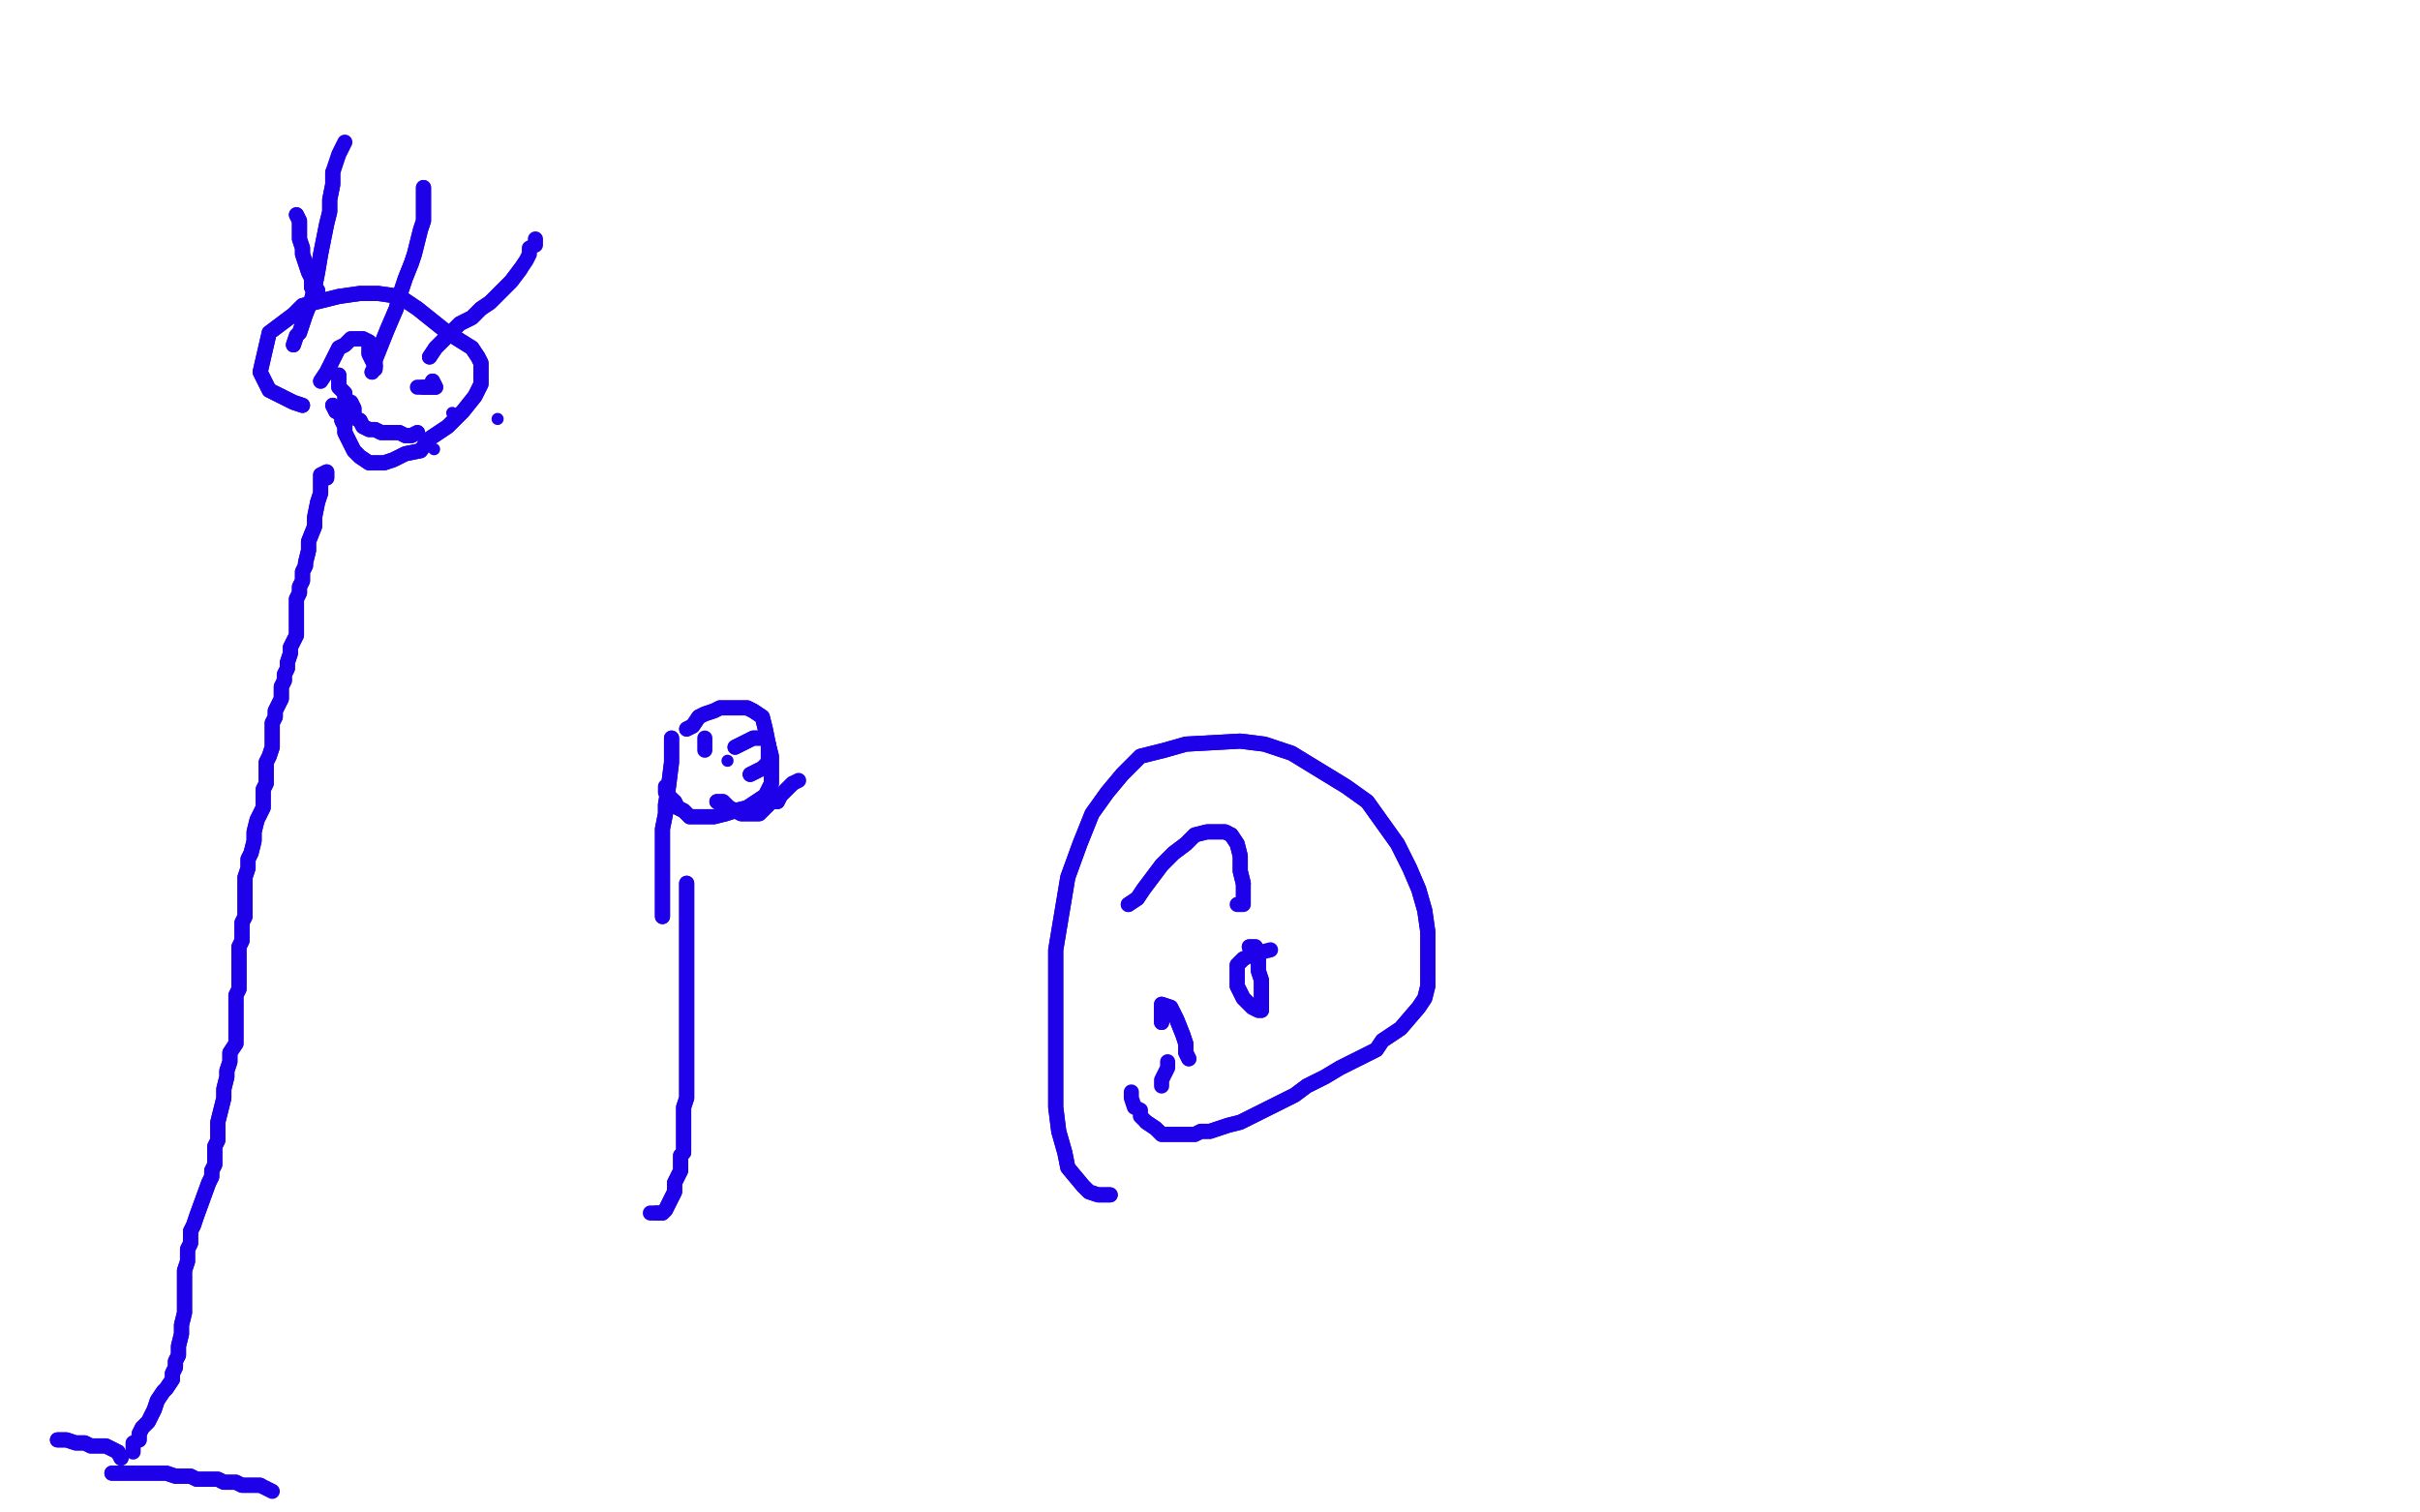 <?xml version="1.0" standalone="no"?>
<!DOCTYPE svg PUBLIC "-//W3C//DTD SVG 1.1//EN"
"http://www.w3.org/Graphics/SVG/1.1/DTD/svg11.dtd">

<svg width="800" height="500" version="1.1" xmlns="http://www.w3.org/2000/svg" xmlns:xlink="http://www.w3.org/1999/xlink" style="stroke-antialiasing: false"><desc>This SVG has been created on https://colorillo.com/</desc><rect x='0' y='0' width='800' height='500' style='fill: rgb(255,255,255); stroke-width:0' /><polyline points="100,134 97,133 97,133 89,129 89,129 86,123 89,110 97,104 100,101 112,98 119,97 125,97 132,98 138,102 148,110 156,115 158,118 159,120 159,123 159,127 157,131 153,136 148,141 142,145 139,149 134,150 130,152 127,153 124,153 122,153 119,151 117,149 116,147 115,145 114,143 114,141 113,139 113,137 111,136 110,134" style="fill: none; stroke: #1e00e9; stroke-width: 5; stroke-linejoin: round; stroke-linecap: round; stroke-antialiasing: false; stroke-antialias: 0; opacity: 1.0"/>
<polyline points="100,134 97,133 97,133 89,129 86,123 89,110 97,104 100,101 112,98 119,97 125,97 132,98 138,102 148,110 156,115 158,118 159,120 159,123 159,127 157,131 153,136 148,141 142,145 139,149 134,150 130,152 127,153 124,153 122,153 119,151 117,149 116,147 115,145 114,143 114,141 113,139 113,137 111,136 110,134" style="fill: none; stroke: #1e00e9; stroke-width: 5; stroke-linejoin: round; stroke-linecap: round; stroke-antialiasing: false; stroke-antialias: 0; opacity: 1.0"/>
<polyline points="106,126 108,123 108,123 109,121 109,121 110,119 110,119 112,115 112,115 114,114 114,114 116,112 118,112 120,112 122,113 122,115 122,117 123,119 124,121 123,123" style="fill: none; stroke: #1e00e9; stroke-width: 5; stroke-linejoin: round; stroke-linecap: round; stroke-antialiasing: false; stroke-antialias: 0; opacity: 1.0"/>
<polyline points="106,126 108,123 108,123 109,121 109,121 110,119 110,119 112,115 112,115 114,114 116,112 118,112 120,112 122,113 122,115 122,117 123,119 124,121 123,123" style="fill: none; stroke: #1e00e9; stroke-width: 5; stroke-linejoin: round; stroke-linecap: round; stroke-antialiasing: false; stroke-antialias: 0; opacity: 1.0"/>
<circle cx="143.5" cy="148.5" r="2" style="fill: #1e00e9; stroke-antialiasing: false; stroke-antialias: 0; opacity: 1.0"/>
<polyline points="142,128 143,126 143,126 144,128 141,128 140,128" style="fill: none; stroke: #1e00e9; stroke-width: 5; stroke-linejoin: round; stroke-linecap: round; stroke-antialiasing: false; stroke-antialias: 0; opacity: 1.0"/>
<polyline points="142,128 143,126 144,128 141,128 140,128 138,128" style="fill: none; stroke: #1e00e9; stroke-width: 5; stroke-linejoin: round; stroke-linecap: round; stroke-antialiasing: false; stroke-antialias: 0; opacity: 1.0"/>
<polyline points="112,124 112,126 112,126 112,128 112,128 114,130 114,130 114,132 114,132 116,133 117,135 117,138 119,139 120,141 122,142 124,142 126,143 128,143 130,143 132,143 134,144 136,144 138,143" style="fill: none; stroke: #1e00e9; stroke-width: 5; stroke-linejoin: round; stroke-linecap: round; stroke-antialiasing: false; stroke-antialias: 0; opacity: 1.0"/>
<polyline points="112,124 112,126 112,126 112,128 112,128 114,130 114,130 114,132 116,133 117,135 117,138 119,139 120,141 122,142 124,142 126,143 128,143 130,143 132,143 134,144 136,144 138,143" style="fill: none; stroke: #1e00e9; stroke-width: 5; stroke-linejoin: round; stroke-linecap: round; stroke-antialiasing: false; stroke-antialias: 0; opacity: 1.0"/>
<polyline points="108,158 108,156 108,156 106,157 106,159 106,161 106,163 105,166 104,171 104,174 102,179 102,182 101,186 101,187 100,189 100,192 99,194 99,196 98,198 98,200 98,202 98,204 98,206 98,208 98,210 97,212 96,214 96,216 95,219 95,221 94,223 94,225 93,227 93,229 93,231 92,233 91,235 91,237 90,239 90,241 90,243 90,245 90,247 89,250 88,252 88,255 88,259 87,261 87,265 87,267 85,271 84,275 84,278 83,282 82,284 82,287 81,290 81,293 81,297 81,300 81,303 80,305 80,308 80,311 79,313 79,316 79,318 79,321 79,323 79,325 79,327 78,329 78,331 78,333 78,335 78,337 78,341 78,342 78,345 76,348 76,351 75,354 75,356 74,360 74,363 73,367 72,371 72,374 72,377 71,379 71,381 71,382 71,385 70,387 70,389 69,391 65,402 64,405 63,407 63,409 63,411 62,413 62,415 62,417 61,420 61,422 61,425 61,428 61,431 61,434 60,438 60,441 59,445 59,448 58,450 58,452 57,454 57,456 55,459 54,460 52,463 51,466 50,468 49,470 47,472 46,474 46,476" style="fill: none; stroke: #1e00e9; stroke-width: 5; stroke-linejoin: round; stroke-linecap: round; stroke-antialiasing: false; stroke-antialias: 0; opacity: 1.0"/>
<polyline points="108,158 108,156 106,157 106,159 106,161 106,163 105,166 104,171 104,174 102,179 102,182 101,186 101,187 100,189 100,192 99,194 99,196 98,198 98,200 98,202 98,204 98,206 98,208 98,210 97,212 96,214 96,216 95,219 95,221 94,223 94,225 93,227 93,229 93,231 92,233 91,235 91,237 90,239 90,241 90,243 90,245 90,247 89,250 88,252 88,255 88,259 87,261 87,265 87,267 85,271 84,275 84,278 83,282 82,284 82,287 81,290 81,293 81,297 81,300 81,303 80,305 80,308 80,311 79,313 79,316 79,318 79,321 79,323 79,325 79,327 78,329 78,331 78,333 78,335 78,337 78,341 78,342 78,345 76,348 76,351 75,354 75,356 74,360 74,363 73,367 72,371 72,374 72,377 71,379 71,381 71,382 71,385 70,387 70,389 69,391 65,402 64,405 63,407 63,409 63,411 62,413 62,415 62,417 61,420 61,422 61,425 61,428 61,431 61,434 60,438 60,441 59,445 59,448 58,450 58,452 57,454 57,456 55,459 54,460 52,463 51,466 50,468 49,470 47,472 46,474 46,476 44,477 44,480" style="fill: none; stroke: #1e00e9; stroke-width: 5; stroke-linejoin: round; stroke-linecap: round; stroke-antialiasing: false; stroke-antialias: 0; opacity: 1.0"/>
<polyline points="37,487 39,487 39,487 42,487 42,487 44,487 44,487 46,487 46,487 48,487 48,487 51,487 55,487 58,488 60,488 61,488 63,488 65,489 67,489 70,489 72,489 74,490 76,490 78,490 80,491 82,491 84,491 86,491" style="fill: none; stroke: #1e00e9; stroke-width: 5; stroke-linejoin: round; stroke-linecap: round; stroke-antialiasing: false; stroke-antialias: 0; opacity: 1.0"/>
<polyline points="37,487 39,487 39,487 42,487 42,487 44,487 44,487 46,487 46,487 48,487 51,487 55,487 58,488 60,488 61,488 63,488 65,489 67,489 70,489 72,489 74,490 76,490 78,490 80,491 82,491 84,491 86,491 88,492 90,493" style="fill: none; stroke: #1e00e9; stroke-width: 5; stroke-linejoin: round; stroke-linecap: round; stroke-antialiasing: false; stroke-antialias: 0; opacity: 1.0"/>
<polyline points="40,482 39,480 39,480 37,479 37,479 35,478 35,478 33,478 30,478 28,477 25,477 22,476 21,476 19,476" style="fill: none; stroke: #1e00e9; stroke-width: 5; stroke-linejoin: round; stroke-linecap: round; stroke-antialiasing: false; stroke-antialias: 0; opacity: 1.0"/>
<polyline points="40,482 39,480 39,480 37,479 37,479 35,478 33,478 30,478 28,477 25,477 22,476 21,476 19,476" style="fill: none; stroke: #1e00e9; stroke-width: 5; stroke-linejoin: round; stroke-linecap: round; stroke-antialiasing: false; stroke-antialias: 0; opacity: 1.0"/>
<polyline points="222,244 222,246 222,246 222,250 222,250 222,252 222,252 221,260 220,266 220,269 219,274 219,280 219,285 219,288 219,290 219,292 219,294 219,297 219,299 219,301 219,303" style="fill: none; stroke: #1e00e9; stroke-width: 5; stroke-linejoin: round; stroke-linecap: round; stroke-antialiasing: false; stroke-antialias: 0; opacity: 1.0"/>
<polyline points="222,244 222,246 222,246 222,250 222,250 222,252 221,260 220,266 220,269 219,274 219,280 219,285 219,288 219,290 219,292 219,294 219,297 219,299 219,301 219,303" style="fill: none; stroke: #1e00e9; stroke-width: 5; stroke-linejoin: round; stroke-linecap: round; stroke-antialiasing: false; stroke-antialias: 0; opacity: 1.0"/>
<polyline points="227,292 227,294 227,294 227,297 227,297 227,299 227,299 227,301 227,301 227,304 227,304 227,306 227,306 227,312 227,317 227,321 227,325 227,334 227,338 227,344 227,346 227,349 227,352 227,354 227,358 227,360 227,363 226,366 226,368 226,370 226,373 226,375 226,379 226,381 225,382 225,384 225,387 224,389 223,391 223,394 222,396 221,398 220,400 219,401 217,401" style="fill: none; stroke: #1e00e9; stroke-width: 5; stroke-linejoin: round; stroke-linecap: round; stroke-antialiasing: false; stroke-antialias: 0; opacity: 1.0"/>
<polyline points="227,292 227,294 227,294 227,297 227,297 227,299 227,299 227,301 227,301 227,304 227,304 227,306 227,312 227,317 227,321 227,325 227,334 227,338 227,344 227,346 227,349 227,352 227,354 227,358 227,360 227,363 226,366 226,368 226,370 226,373 226,375 226,379 226,381 225,382 225,384 225,387 224,389 223,391 223,394 222,396 221,398 220,400 219,401 217,401 215,401" style="fill: none; stroke: #1e00e9; stroke-width: 5; stroke-linejoin: round; stroke-linecap: round; stroke-antialiasing: false; stroke-antialias: 0; opacity: 1.0"/>
<polyline points="227,241 229,240 229,240 231,237 231,237 233,236 233,236 236,235 236,235 238,234 238,234 243,234 247,234 249,235 252,237 253,241 254,246 255,250 255,255 255,259 253,263 250,265 247,267 243,268 240,269 236,270 233,270 231,270 228,270 226,268 224,267 223,265" style="fill: none; stroke: #1e00e9; stroke-width: 5; stroke-linejoin: round; stroke-linecap: round; stroke-antialiasing: false; stroke-antialias: 0; opacity: 1.0"/>
<polyline points="227,241 229,240 229,240 231,237 231,237 233,236 233,236 236,235 236,235 238,234 243,234 247,234 249,235 252,237 253,241 254,246 255,250 255,255 255,259 253,263 250,265 247,267 243,268 240,269 236,270 233,270 231,270 228,270 226,268 224,267 223,265 222,264 220,262 220,260" style="fill: none; stroke: #1e00e9; stroke-width: 5; stroke-linejoin: round; stroke-linecap: round; stroke-antialiasing: false; stroke-antialias: 0; opacity: 1.0"/>
<polyline points="243,247 245,246 245,246 249,244 249,244 251,244 251,244 253,244 253,244 254,246 254,249 254,252 252,254 250,255 248,256" style="fill: none; stroke: #1e00e9; stroke-width: 5; stroke-linejoin: round; stroke-linecap: round; stroke-antialiasing: false; stroke-antialias: 0; opacity: 1.0"/>
<polyline points="243,247 245,246 245,246 249,244 249,244 251,244 251,244 253,244 254,246 254,249 254,252 252,254 250,255 248,256" style="fill: none; stroke: #1e00e9; stroke-width: 5; stroke-linejoin: round; stroke-linecap: round; stroke-antialiasing: false; stroke-antialias: 0; opacity: 1.0"/>
<circle cx="240.5" cy="251.5" r="2" style="fill: #1e00e9; stroke-antialiasing: false; stroke-antialias: 0; opacity: 1.0"/>
<polyline points="233,244 233,248 233,248" style="fill: none; stroke: #1e00e9; stroke-width: 5; stroke-linejoin: round; stroke-linecap: round; stroke-antialiasing: false; stroke-antialias: 0; opacity: 1.0"/>
<polyline points="237,265 239,265 239,265 241,267 241,267 243,268 243,268 245,269 245,269 247,269 249,269 251,269 253,267 255,265 257,265 258,263 260,261 262,259" style="fill: none; stroke: #1e00e9; stroke-width: 5; stroke-linejoin: round; stroke-linecap: round; stroke-antialiasing: false; stroke-antialias: 0; opacity: 1.0"/>
<polyline points="237,265 239,265 239,265 241,267 241,267 243,268 243,268 245,269 247,269 249,269 251,269 253,267 255,265 257,265 258,263 260,261 262,259 264,258" style="fill: none; stroke: #1e00e9; stroke-width: 5; stroke-linejoin: round; stroke-linecap: round; stroke-antialiasing: false; stroke-antialias: 0; opacity: 1.0"/>
<polyline points="384,338 384,336 384,336 384,334 384,334 384,332 384,332 387,333 387,333 389,337 391,342 392,345 392,348 393,350" style="fill: none; stroke: #1e00e9; stroke-width: 5; stroke-linejoin: round; stroke-linecap: round; stroke-antialiasing: false; stroke-antialias: 0; opacity: 1.0"/>
<polyline points="384,338 384,336 384,336 384,334 384,334 384,332 384,332 387,333 389,337 391,342 392,345 392,348 393,350" style="fill: none; stroke: #1e00e9; stroke-width: 5; stroke-linejoin: round; stroke-linecap: round; stroke-antialiasing: false; stroke-antialias: 0; opacity: 1.0"/>
<polyline points="386,351 386,353 386,353 385,355 385,355 384,357 384,357 384,359 384,359" style="fill: none; stroke: #1e00e9; stroke-width: 5; stroke-linejoin: round; stroke-linecap: round; stroke-antialiasing: false; stroke-antialias: 0; opacity: 1.0"/>
<polyline points="367,395 365,395 365,395 363,395 363,395 360,394 360,394 358,392 358,392 353,386 353,386 352,381 350,374 349,366 349,356 349,344 349,329 349,314 351,302 353,290 357,279 361,269 366,262 371,256 377,250 385,248 392,246 410,245 418,246 427,249 445,260 452,265 457,272 462,279 466,287 469,294 471,301 472,308 472,320 472,326 471,330 469,333 463,340 460,342 457,344 455,347 451,349 447,351 443,353 438,356 432,359 428,362 422,365 418,367 414,369 410,371 406,372 403,373 400,374 397,374 395,375 392,375 390,375 388,375 386,375 384,375 382,373 379,371" style="fill: none; stroke: #1e00e9; stroke-width: 5; stroke-linejoin: round; stroke-linecap: round; stroke-antialiasing: false; stroke-antialias: 0; opacity: 1.0"/>
<polyline points="367,395 365,395 365,395 363,395 363,395 360,394 360,394 358,392 358,392 353,386 352,381 350,374 349,366 349,356 349,344 349,329 349,314 351,302 353,290 357,279 361,269 366,262 371,256 377,250 385,248 392,246 410,245 418,246 427,249 445,260 452,265 457,272 462,279 466,287 469,294 471,301 472,308 472,320 472,326 471,330 469,333 463,340 460,342 457,344 455,347 451,349 447,351 443,353 438,356 432,359 428,362 422,365 418,367 414,369 410,371 406,372 403,373 400,374 397,374 395,375 392,375 390,375 388,375 386,375 384,375 382,373 379,371 377,369 377,367 375,366 374,363 374,361" style="fill: none; stroke: #1e00e9; stroke-width: 5; stroke-linejoin: round; stroke-linecap: round; stroke-antialiasing: false; stroke-antialias: 0; opacity: 1.0"/>
<polyline points="413,313 415,313 415,313 416,317 416,317 416,321 416,321 417,324 417,324 417,326 417,326 417,331 417,334 416,334 414,333 411,330 409,326 409,323 409,321 409,319 411,317" style="fill: none; stroke: #1e00e9; stroke-width: 5; stroke-linejoin: round; stroke-linecap: round; stroke-antialiasing: false; stroke-antialias: 0; opacity: 1.0"/>
<polyline points="413,313 415,313 415,313 416,317 416,317 416,321 416,321 417,324 417,324 417,326 417,331 417,334 416,334 414,333 411,330 409,326 409,323 409,321 409,319 411,317 413,316 416,315 420,314" style="fill: none; stroke: #1e00e9; stroke-width: 5; stroke-linejoin: round; stroke-linecap: round; stroke-antialiasing: false; stroke-antialias: 0; opacity: 1.0"/>
<polyline points="373,299 376,297 376,297 378,294 378,294 381,290 381,290 384,286 384,286 388,282 388,282 392,279 392,279 395,276 395,276 399,275 402,275 405,275 407,276 409,279 410,283 410,288 411,292" style="fill: none; stroke: #1e00e9; stroke-width: 5; stroke-linejoin: round; stroke-linecap: round; stroke-antialiasing: false; stroke-antialias: 0; opacity: 1.0"/>
<polyline points="373,299 376,297 376,297 378,294 378,294 381,290 381,290 384,286 384,286 388,282 388,282 392,279 392,279 395,276 399,275 402,275 405,275 407,276 409,279 410,283 410,288 411,292 411,297 411,299 409,299" style="fill: none; stroke: #1e00e9; stroke-width: 5; stroke-linejoin: round; stroke-linecap: round; stroke-antialiasing: false; stroke-antialias: 0; opacity: 1.0"/>
<circle cx="164.5" cy="138.5" r="2" style="fill: #1e00e9; stroke-antialiasing: false; stroke-antialias: 0; opacity: 1.0"/>
<circle cx="149.5" cy="136.5" r="2" style="fill: #1e00e9; stroke-antialiasing: false; stroke-antialias: 0; opacity: 1.0"/>
<polyline points="142,118 144,115 144,115 146,113 146,113 148,111 148,111 150,109 150,109 152,107 152,107 156,105 156,105 159,102 159,102 162,100 165,97 167,95 169,93 172,89" style="fill: none; stroke: #1e00e9; stroke-width: 5; stroke-linejoin: round; stroke-linecap: round; stroke-antialiasing: false; stroke-antialias: 0; opacity: 1.0"/>
<polyline points="142,118 144,115 144,115 146,113 146,113 148,111 148,111 150,109 150,109 152,107 152,107 156,105 156,105 159,102 162,100 165,97 167,95 169,93 172,89 174,86 175,84 175,82 177,81 177,79" style="fill: none; stroke: #1e00e9; stroke-width: 5; stroke-linejoin: round; stroke-linecap: round; stroke-antialiasing: false; stroke-antialias: 0; opacity: 1.0"/>
<polyline points="124,122 124,119 124,119 126,114 126,114 128,109 128,109 131,102 131,102 132,98 133,95 134,92 136,87 137,84 138,80 139,76 140,73 140,71 140,68 140,65 140,62" style="fill: none; stroke: #1e00e9; stroke-width: 5; stroke-linejoin: round; stroke-linecap: round; stroke-antialiasing: false; stroke-antialias: 0; opacity: 1.0"/>
<polyline points="124,122 124,119 124,119 126,114 126,114 128,109 128,109 131,102 132,98 133,95 134,92 136,87 137,84 138,80 139,76 140,73 140,71 140,68 140,65 140,62" style="fill: none; stroke: #1e00e9; stroke-width: 5; stroke-linejoin: round; stroke-linecap: round; stroke-antialiasing: false; stroke-antialias: 0; opacity: 1.0"/>
<polyline points="97,114 98,111 98,111 99,110 99,110 100,107 100,107 101,104 101,104 103,99 103,99 104,95 104,95 105,90 105,90 106,84 107,79 108,74 109,70 109,66 110,61 110,57" style="fill: none; stroke: #1e00e9; stroke-width: 5; stroke-linejoin: round; stroke-linecap: round; stroke-antialiasing: false; stroke-antialias: 0; opacity: 1.0"/>
<polyline points="97,114 98,111 98,111 99,110 99,110 100,107 100,107 101,104 101,104 103,99 103,99 104,95 104,95 105,90 106,84 107,79 108,74 109,70 109,66 110,61 110,57 111,54 112,51 114,47" style="fill: none; stroke: #1e00e9; stroke-width: 5; stroke-linejoin: round; stroke-linecap: round; stroke-antialiasing: false; stroke-antialias: 0; opacity: 1.0"/>
<polyline points="105,98 105,96 105,96 103,95 103,95 103,92 103,92 102,90 102,90 101,87 101,87 100,84 100,84 100,82 100,82 99,79 99,77 99,75 99,73 98,71" style="fill: none; stroke: #1e00e9; stroke-width: 5; stroke-linejoin: round; stroke-linecap: round; stroke-antialiasing: false; stroke-antialias: 0; opacity: 1.0"/>
<polyline points="105,98 105,96 105,96 103,95 103,95 103,92 103,92 102,90 102,90 101,87 101,87 100,84 100,84 100,82 99,79 99,77 99,75 99,73 98,71" style="fill: none; stroke: #1e00e9; stroke-width: 5; stroke-linejoin: round; stroke-linecap: round; stroke-antialiasing: false; stroke-antialias: 0; opacity: 1.0"/>
</svg>

